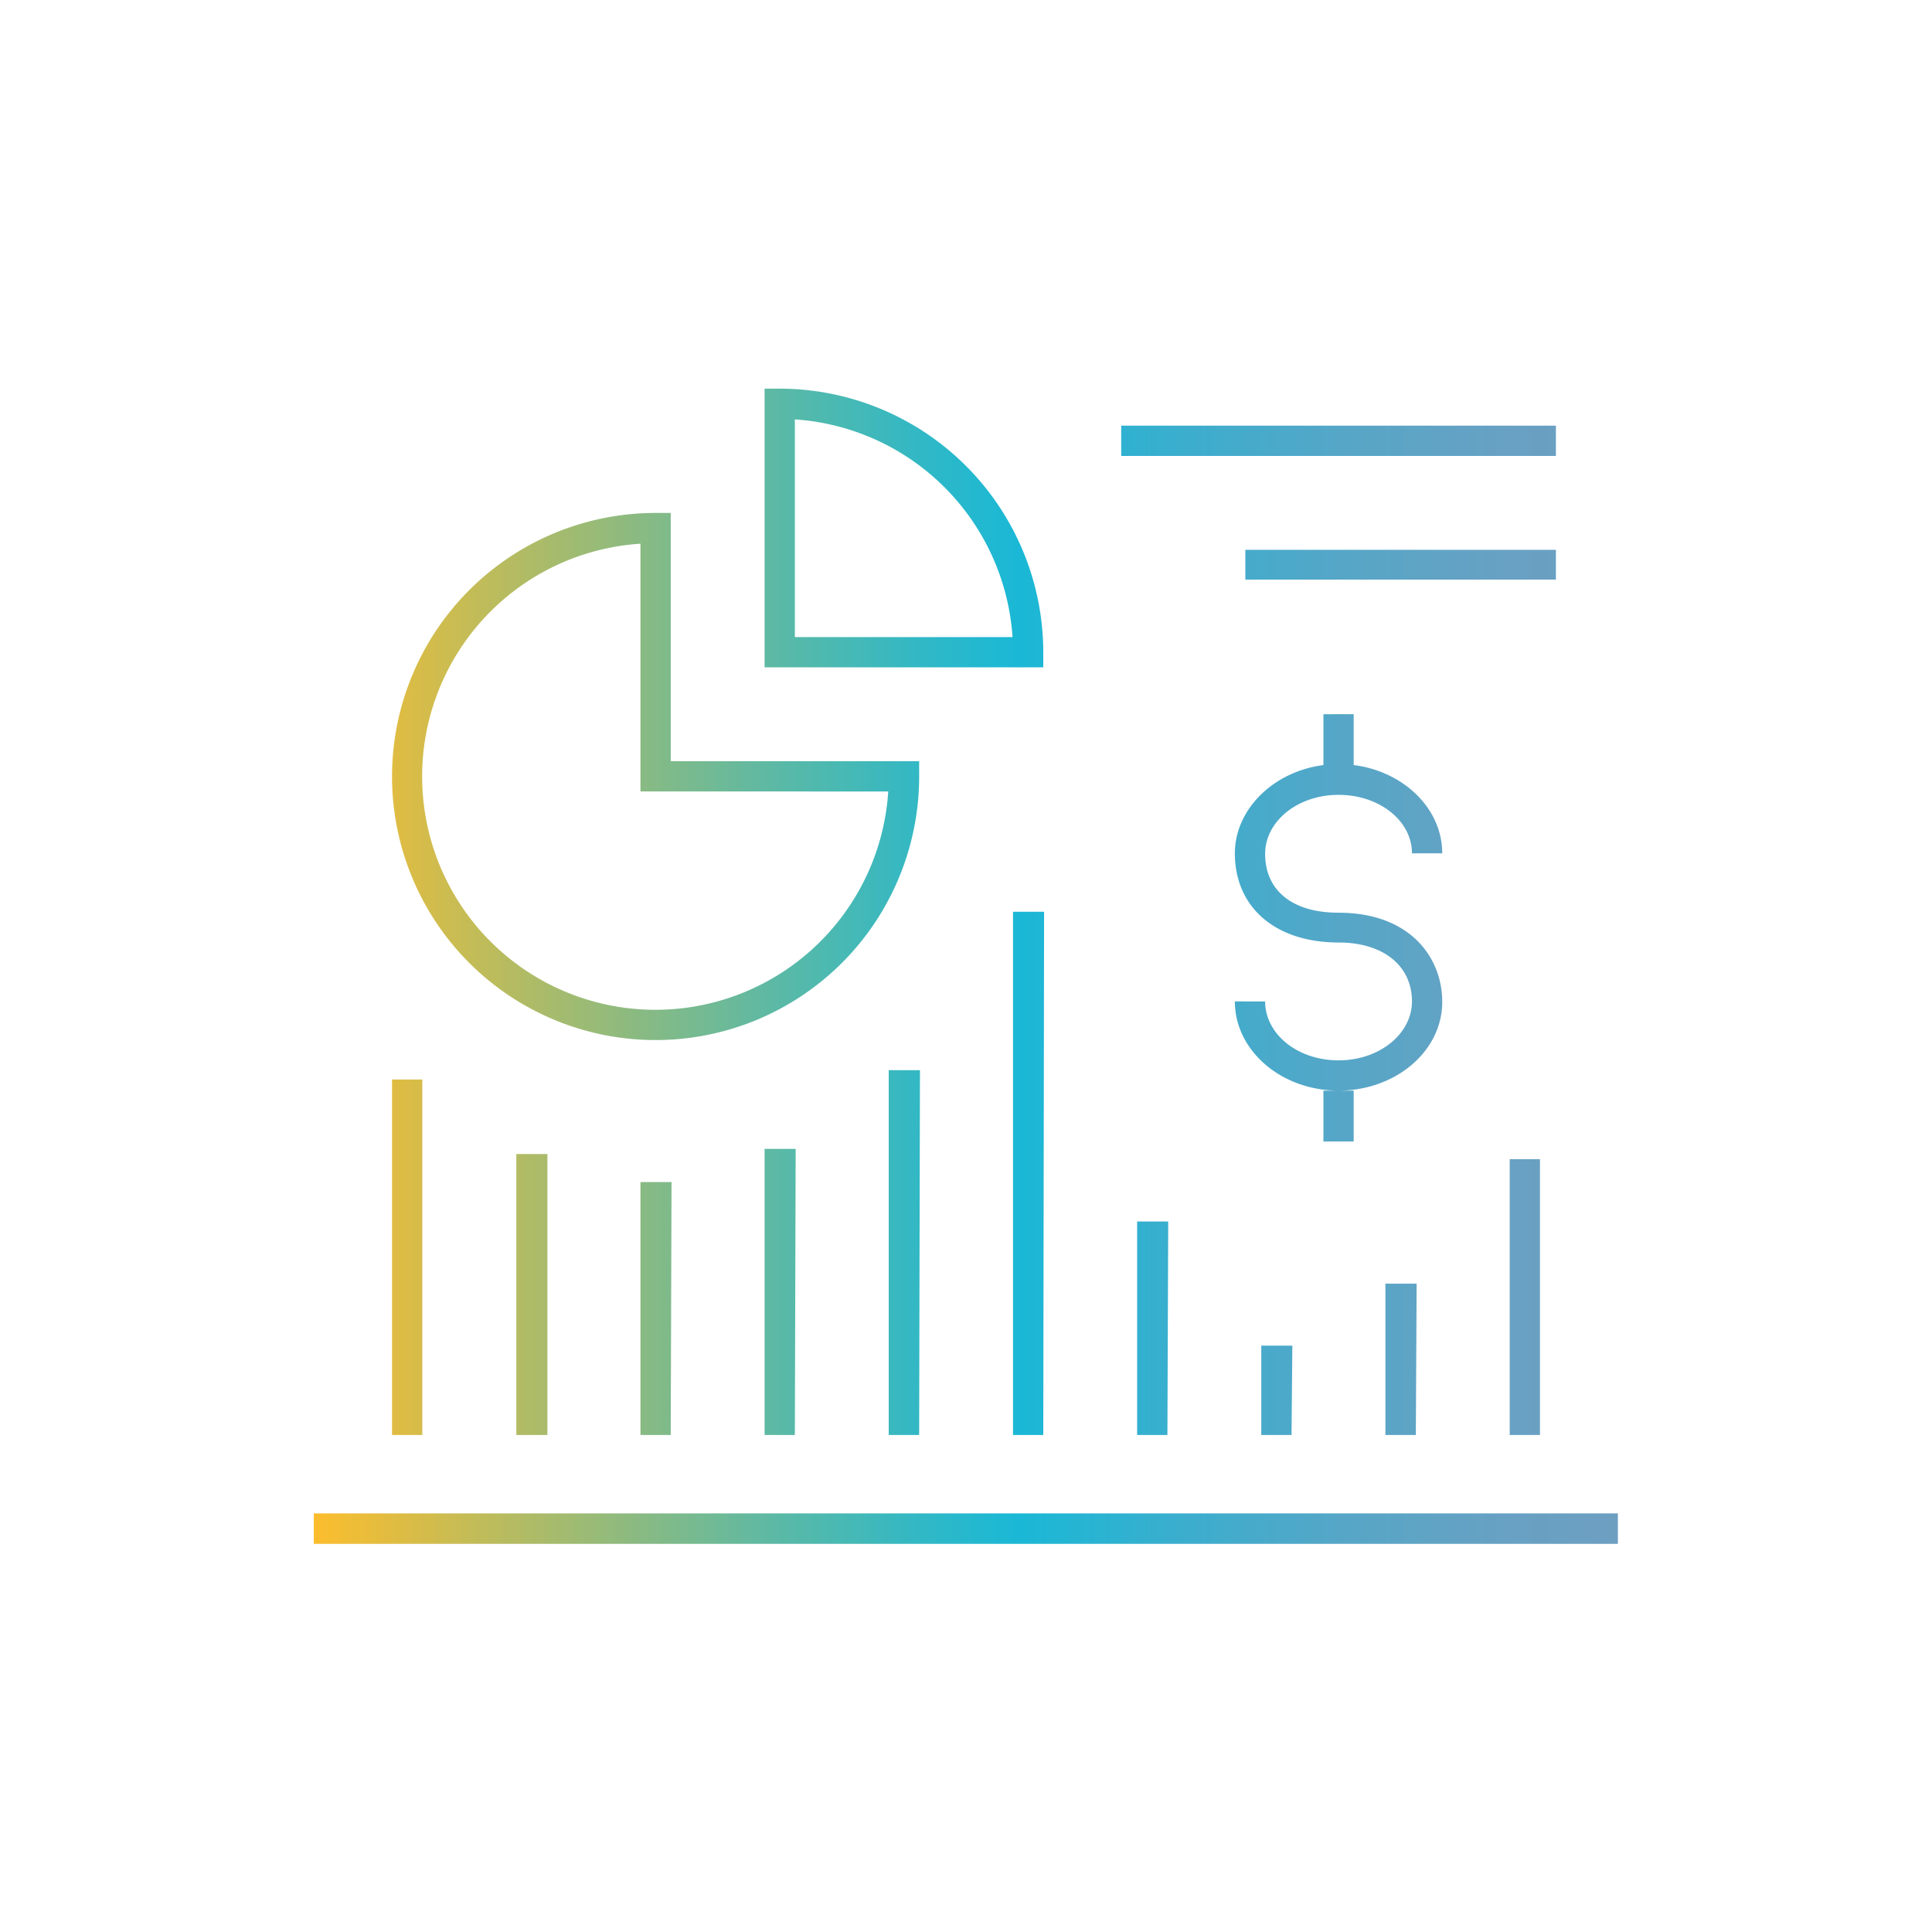 <?xml version="1.0" encoding="UTF-8"?> <svg xmlns="http://www.w3.org/2000/svg" xmlns:xlink="http://www.w3.org/1999/xlink" id="Livello_1" data-name="Livello 1" viewBox="0 0 120 120"><defs><style>.cls-1{fill:url(#Sfumatura_senza_nome_64);}</style><linearGradient id="Sfumatura_senza_nome_64" x1="19.51" y1="60" x2="100.49" y2="60" gradientUnits="userSpaceOnUse"><stop offset="0" stop-color="#fcbd2d"></stop><stop offset="0.19" stop-color="#a3bb6f"></stop><stop offset="0.36" stop-color="#59b9a7"></stop><stop offset="0.48" stop-color="#2cb8c9"></stop><stop offset="0.54" stop-color="#1ab8d6"></stop><stop offset="0.66" stop-color="#3aaece"></stop><stop offset="0.79" stop-color="#56a6c7"></stop><stop offset="0.91" stop-color="#67a1c3"></stop><stop offset="1" stop-color="#6d9fc1"></stop></linearGradient></defs><path class="cls-1" d="M26.23,89.13H24.35V67.05h1.88ZM34,71.68H32.07V89.13H34Zm7.71,1.74H39.78V89.13h1.88Zm7.71-2.06H47.49V89.13h1.88Zm7.72-4.89H55.2V89.13h1.89Zm7.71-9.84H62.92v32.5H64.8Zm7.71,19.24H70.63V89.13h1.88Zm7.71,7.71H78.34v5.55h1.88Zm7.72-3.85H86.05v9.4h1.89ZM95.65,72H93.77V89.13h1.88Zm4.84,22h-81v1.89h81ZM64.8,40.51A16.39,16.39,0,0,0,48.43,24.14h-.94V41.45H64.8ZM49.37,26.05A14.52,14.52,0,0,1,62.89,39.57H49.37Zm7.72,22.17v-.94H41.66V31.86h-.94A16.37,16.37,0,1,0,57.09,48.22Zm-17.31.94H55.17A14.49,14.49,0,1,1,39.78,33.77ZM96.64,26.44h-27v1.88h27Zm0,7.71H77.35V36H96.64ZM89.58,62.23c0-2.76-2-5.54-6.44-5.54-2.86,0-4.56-1.37-4.56-3.66,0-2,2-3.66,4.56-3.66S87.7,51,87.7,53h1.88c0-3.05-2.89-5.54-6.44-5.54S76.7,50,76.7,53c0,3.37,2.53,5.54,6.44,5.54,2.77,0,4.56,1.44,4.56,3.66,0,2-2,3.66-4.56,3.66s-4.56-1.64-4.56-3.66H76.7c0,3.06,2.89,5.54,6.44,5.54S89.58,65.29,89.58,62.23Zm0,0c0-2.76-2-5.54-6.44-5.54-2.86,0-4.56-1.37-4.56-3.66,0-2,2-3.66,4.56-3.66S87.7,51,87.7,53h1.88c0-3.05-2.89-5.54-6.44-5.54S76.7,50,76.7,53c0,3.37,2.53,5.54,6.44,5.54,2.77,0,4.56,1.44,4.56,3.66,0,2-2,3.66-4.56,3.66s-4.56-1.64-4.56-3.66H76.7c0,3.06,2.89,5.54,6.44,5.54S89.58,65.29,89.58,62.23Zm-5.5-17.87H82.2v3.17h1.88Zm0,23.38H82.2V70.9h1.88Z"></path></svg> 